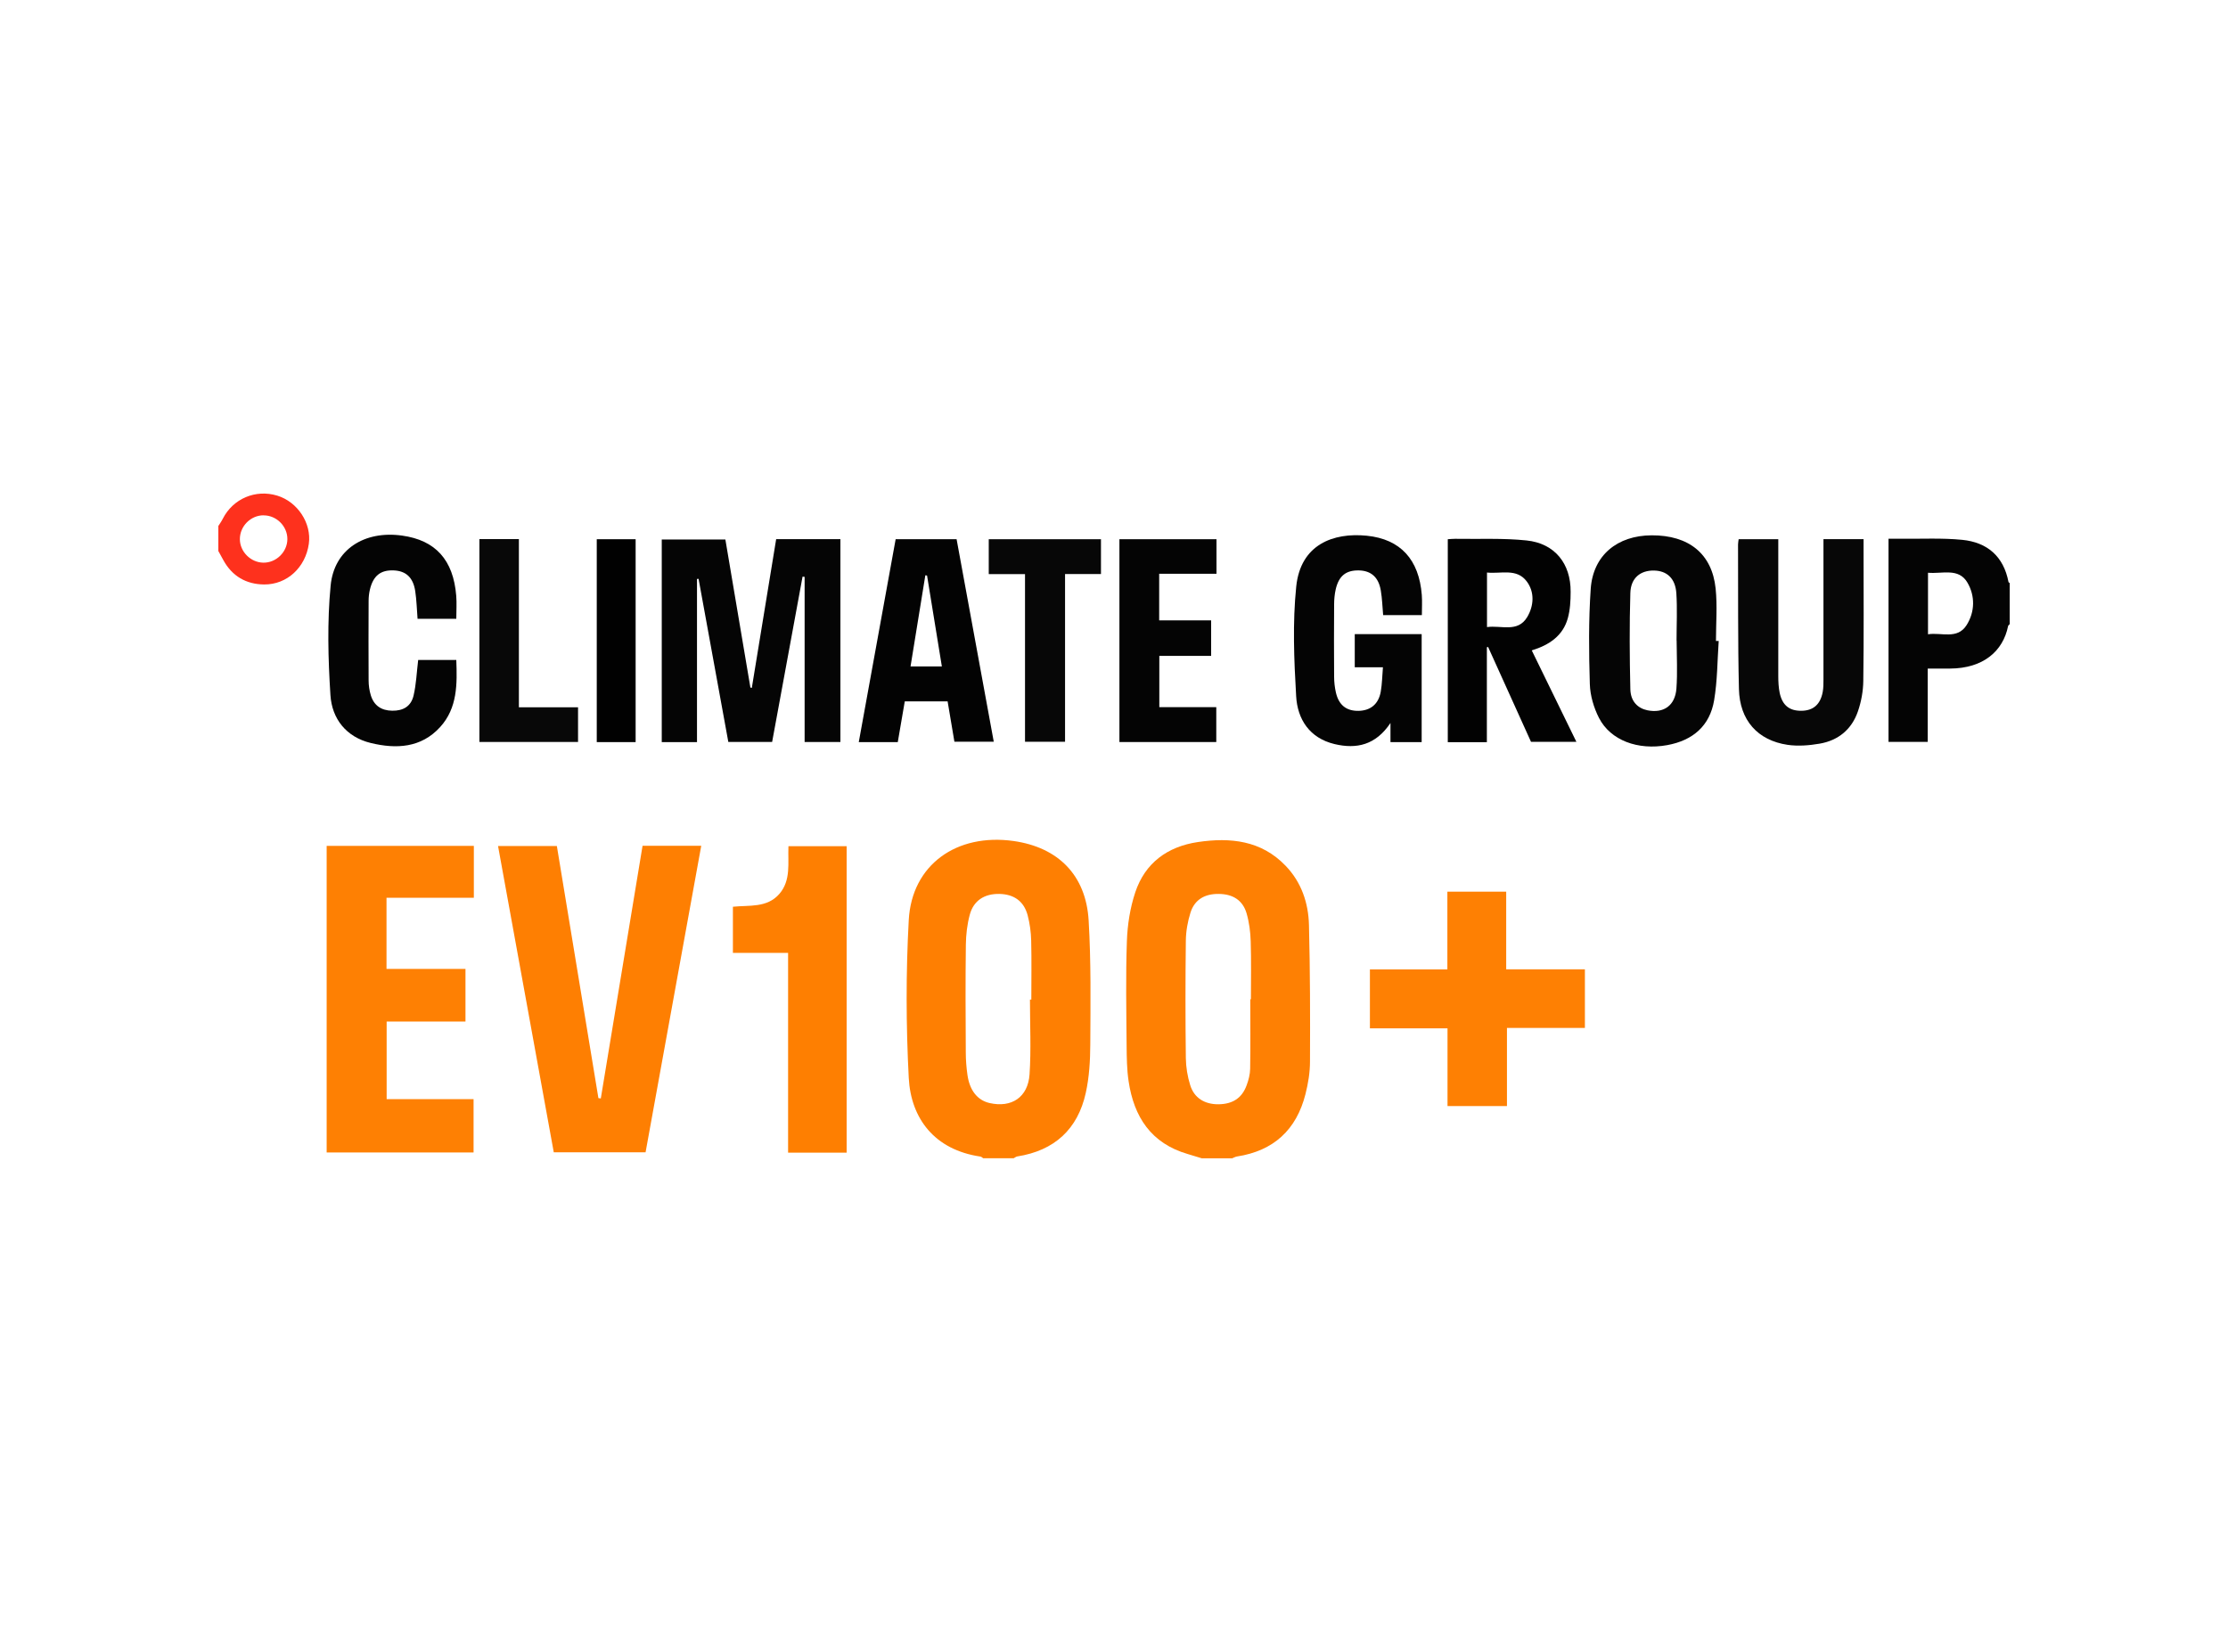 <?xml version="1.0" encoding="UTF-8"?>
<svg id="Layer_1" data-name="Layer 1" xmlns="http://www.w3.org/2000/svg" viewBox="0 0 325 241">
  <defs>
    <style>
      .cls-1 {
        fill: #fe7f01;
      }

      .cls-2 {
        fill: #040404;
      }

      .cls-3 {
        fill: #020202;
      }

      .cls-4 {
        fill: #fe311d;
      }

      .cls-5 {
        fill: #030303;
      }

      .cls-6 {
        fill: #080808;
      }

      .cls-7 {
        fill: #fe7f02;
      }

      .cls-8 {
        fill: #050505;
      }

      .cls-9 {
        fill: #fe8003;
      }

      .cls-10 {
        fill: #070707;
      }

      .cls-11 {
        fill: #010101;
      }
    </style>
  </defs>
  <path class="cls-9" d="M175.3,168.99c-.68-.21-1.36-.42-2.04-.62-5.34-1.55-7.86-5.42-8.63-10.63-.26-1.71-.27-3.46-.29-5.19-.04-5.08-.14-10.16,.04-15.24,.08-2.39,.47-4.86,1.22-7.12,1.43-4.29,4.69-6.68,9.14-7.34,4.74-.7,9.24-.24,12.79,3.46,2.31,2.4,3.33,5.42,3.41,8.65,.17,6.64,.18,13.28,.15,19.92,0,1.59-.27,3.21-.66,4.75-1.32,5.2-4.64,8.28-10.01,9.1-.23,.04-.45,.17-.68,.26h-4.44Zm7.08-23.2s.06,0,.09,0c0-2.82,.06-5.64-.03-8.46-.04-1.37-.22-2.77-.6-4.08-.56-1.91-2-2.81-4.05-2.83-2.05-.03-3.53,.83-4.13,2.72-.41,1.3-.66,2.7-.68,4.07-.07,5.72-.07,11.45,0,17.17,.02,1.32,.24,2.68,.64,3.95,.58,1.87,2.11,2.79,4.11,2.78,2.07-.02,3.44-.9,4.12-2.78,.28-.76,.5-1.59,.51-2.4,.06-3.38,.02-6.76,.02-10.14Z"/>
  <path class="cls-7" d="M143.43,168.99c-.14-.09-.27-.23-.41-.25-6.7-.98-10.15-5.56-10.46-11.48-.4-7.66-.42-15.36,0-23.02,.44-8.06,6.96-12.71,15.29-11.54,6.49,.92,10.56,4.97,10.95,11.58,.36,6.01,.27,12.06,.24,18.09-.01,2.37-.15,4.79-.66,7.09-1.17,5.29-4.57,8.41-9.99,9.26-.18,.03-.35,.17-.52,.26h-4.44Zm6.79-23.16c.07,0,.15,0,.22,0,0-2.86,.05-5.73-.02-8.59-.03-1.24-.2-2.52-.52-3.72-.55-2.05-2.01-3.06-4.13-3.1-2.17-.04-3.76,.97-4.31,3.04-.38,1.41-.55,2.9-.57,4.36-.07,5.25-.04,10.5-.01,15.75,0,1.08,.09,2.17,.24,3.24,.32,2.29,1.47,3.72,3.23,4.12,3.19,.73,5.6-.83,5.83-4.18,.24-3.62,.06-7.27,.06-10.91Z"/>
  <path class="cls-2" d="M293.15,91.07c-.08,.09-.21,.17-.23,.28-.73,3.63-3.6,6.17-8.47,6.19-1.04,0-2.08,0-3.25,0v10.7h-5.72v-29.64c.63,0,1.26,0,1.89,0,2.95,.03,5.93-.13,8.86,.16,3.66,.36,6.04,2.42,6.75,6.15,.01,.06,.12,.11,.18,.16v5.99Zm-11.91-7.52v8.99c1.96-.31,4.27,.81,5.63-1.34,1.22-1.93,1.26-4.26,.12-6.2-1.29-2.21-3.7-1.24-5.76-1.44Z"/>
  <path class="cls-4" d="M31.85,76.74c.22-.35,.47-.69,.65-1.06,1.49-2.93,4.78-4.33,7.94-3.37,2.98,.91,5.03,4.04,4.61,7.03-.48,3.43-3.17,5.96-6.52,5.93-2.62-.02-4.67-1.21-5.95-3.55-.24-.44-.49-.88-.73-1.33,0-1.22,0-2.43,0-3.65Zm6.6-1.56c-1.89,0-3.47,1.6-3.46,3.49,.01,1.82,1.57,3.38,3.4,3.42,1.88,.04,3.51-1.54,3.53-3.42,.02-1.88-1.58-3.49-3.47-3.48Z"/>
  <path class="cls-7" d="M93.72,123.4h8.57c-2.71,14.94-5.41,29.8-8.12,44.72h-13.39c-2.7-14.87-5.41-29.73-8.13-44.69h8.58c2.02,12.26,4.04,24.52,6.06,36.78,.12,.02,.23,.03,.35,.05,2.03-12.26,4.05-24.53,6.09-36.86Z"/>
  <path class="cls-9" d="M56.38,130.99v10.37h11.52v7.68h-11.5v11.32h12.68v7.78h-21.43v-44.73h21.47v7.57h-12.74Z"/>
  <path class="cls-8" d="M109.67,100.35c1.18-7.21,2.36-14.43,3.55-21.69h9.37v29.6h-5.22v-24.1c-.1-.01-.2-.02-.3-.03-1.47,8.02-2.95,16.04-4.44,24.12h-6.39c-1.44-7.91-2.89-15.86-4.34-23.8-.08,0-.15,.01-.23,.02v23.8h-5.14v-29.56h9.28c1.21,7.18,2.43,14.39,3.65,21.6,.07,.02,.14,.04,.21,.05Z"/>
  <path class="cls-9" d="M219.71,141.42h11.48v8.55h-11.37v11.4h-8.67v-11.34h-11.32v-8.6h11.3v-11.34h8.58v11.33Z"/>
  <path class="cls-1" d="M123.5,168.17h-8.54v-29.15h-8.05v-6.73c2.36-.25,4.97,.2,6.77-1.87,1.73-1.99,1.23-4.5,1.33-6.96h8.49v44.71Z"/>
  <path class="cls-2" d="M207.41,89.74h-5.65c-.11-1.21-.14-2.41-.34-3.58-.32-1.95-1.43-2.91-3.22-2.94-1.86-.03-2.91,.8-3.36,2.77-.16,.71-.23,1.46-.23,2.19-.02,3.52-.03,7.03,0,10.55,0,.77,.09,1.56,.26,2.31,.43,1.85,1.54,2.7,3.31,2.67,1.74-.04,2.91-.98,3.23-2.79,.2-1.13,.21-2.3,.32-3.57h-4.11v-4.83h9.76v15.75h-4.55v-2.79c-2.15,3.22-4.94,3.84-8.15,3.08-3.65-.87-5.42-3.61-5.61-7-.31-5.31-.53-10.7,.01-15.97,.63-6.17,5.42-7.92,10.3-7.43,4.93,.5,7.62,3.5,8.02,8.65,.07,.94,.01,1.89,.01,2.94Z"/>
  <path class="cls-3" d="M216.89,108.28h-5.7v-29.61c.34-.02,.71-.06,1.08-.06,3.48,.06,6.98-.12,10.42,.24,4.1,.43,6.45,3.37,6.42,7.49,0,1.29-.07,2.62-.41,3.85-.71,2.56-2.69,3.91-5.26,4.7,2.18,4.46,4.32,8.84,6.51,13.34h-6.62c-2.08-4.59-4.17-9.22-6.26-13.84-.06,.01-.12,.03-.18,.04v13.85Zm.01-16.79c2.07-.3,4.49,.86,5.88-1.47,.97-1.63,1.1-3.63-.07-5.19-1.47-1.97-3.78-1.08-5.8-1.3v7.96Z"/>
  <path class="cls-8" d="M250.71,93.51c-.2,2.89-.19,5.81-.67,8.66-.63,3.74-3.11,5.86-6.84,6.54-4.28,.78-8.27-.69-9.95-3.96-.77-1.5-1.29-3.28-1.34-4.95-.14-4.63-.19-9.29,.13-13.9,.34-4.89,3.88-7.78,8.89-7.8,5.41-.02,8.8,2.68,9.33,7.75,.26,2.53,.05,5.11,.05,7.66h.39Zm-6.15-.08c0-2.3,.12-4.6-.03-6.88-.15-2.18-1.38-3.28-3.27-3.31-1.97-.03-3.38,1.08-3.44,3.28-.14,4.67-.11,9.35,0,14.03,.04,1.78,1.08,2.79,2.5,3.08,2.36,.47,4.03-.68,4.22-3.17,.17-2.33,.04-4.68,.03-7.01Z"/>
  <path class="cls-10" d="M253.65,78.67h5.75c0,.52,0,.99,0,1.45,0,6.17,0,12.33,0,18.5,0,.82,.04,1.66,.2,2.45,.39,1.84,1.42,2.65,3.18,2.63,1.72-.02,2.76-.92,3.1-2.74,.11-.59,.11-1.21,.11-1.82,0-6.34,0-12.68,0-19.02v-1.46h5.85c0,.44,0,.87,0,1.29,0,6.47,.05,12.94-.04,19.41-.02,1.49-.3,3.03-.79,4.44-.9,2.62-2.87,4.24-5.59,4.7-1.52,.26-3.14,.39-4.66,.17-4.37-.65-6.99-3.58-7.1-8.14-.17-7.03-.1-14.06-.13-21.1,0-.25,.06-.5,.09-.77Z"/>
  <path class="cls-5" d="M125.27,108.27c1.8-9.9,3.58-19.72,5.38-29.6h8.89c1.79,9.78,3.6,19.6,5.42,29.54h-5.74c-.33-1.93-.66-3.89-.99-5.88h-6.25c-.34,1.97-.68,3.95-1.02,5.94h-5.68Zm9.96-24.3c-.08-.01-.17-.03-.25-.04-.72,4.43-1.44,8.86-2.16,13.3h4.57c-.73-4.47-1.44-8.86-2.16-13.26Z"/>
  <path class="cls-2" d="M66.56,90.28h-5.65c-.11-1.38-.14-2.72-.34-4.04-.3-1.99-1.36-2.95-3.14-3.02-1.91-.08-2.99,.78-3.47,2.79-.13,.54-.19,1.11-.19,1.67-.02,3.86-.02,7.73,0,11.59,0,.73,.11,1.48,.32,2.17,.46,1.5,1.53,2.23,3.13,2.25,1.61,.02,2.74-.64,3.11-2.22,.39-1.66,.45-3.4,.67-5.18h5.56c.13,3.48,.19,6.98-2.35,9.78-2.78,3.06-6.42,3.23-10.13,2.33-3.58-.87-5.66-3.53-5.88-6.99-.34-5.31-.48-10.69,.03-15.97,.5-5.29,4.94-8.06,10.41-7.3,4.88,.67,7.49,3.54,7.91,8.78,.09,1.07,.01,2.16,.01,3.36Z"/>
  <path class="cls-2" d="M177.45,78.67v5.04h-8.36v6.8h7.58v5.18h-7.56v7.48h8.31v5.09h-14.13v-29.59h14.16Z"/>
  <path class="cls-10" d="M160.6,83.75h-5.24v24.47h-5.84v-24.46h-5.29v-5.09h16.37v5.08Z"/>
  <path class="cls-6" d="M69.93,78.65h5.76v24.54h8.63v5.06h-14.39v-29.61Z"/>
  <path class="cls-11" d="M92.72,108.27h-5.67v-29.6h5.67v29.6Z"/>
</svg>